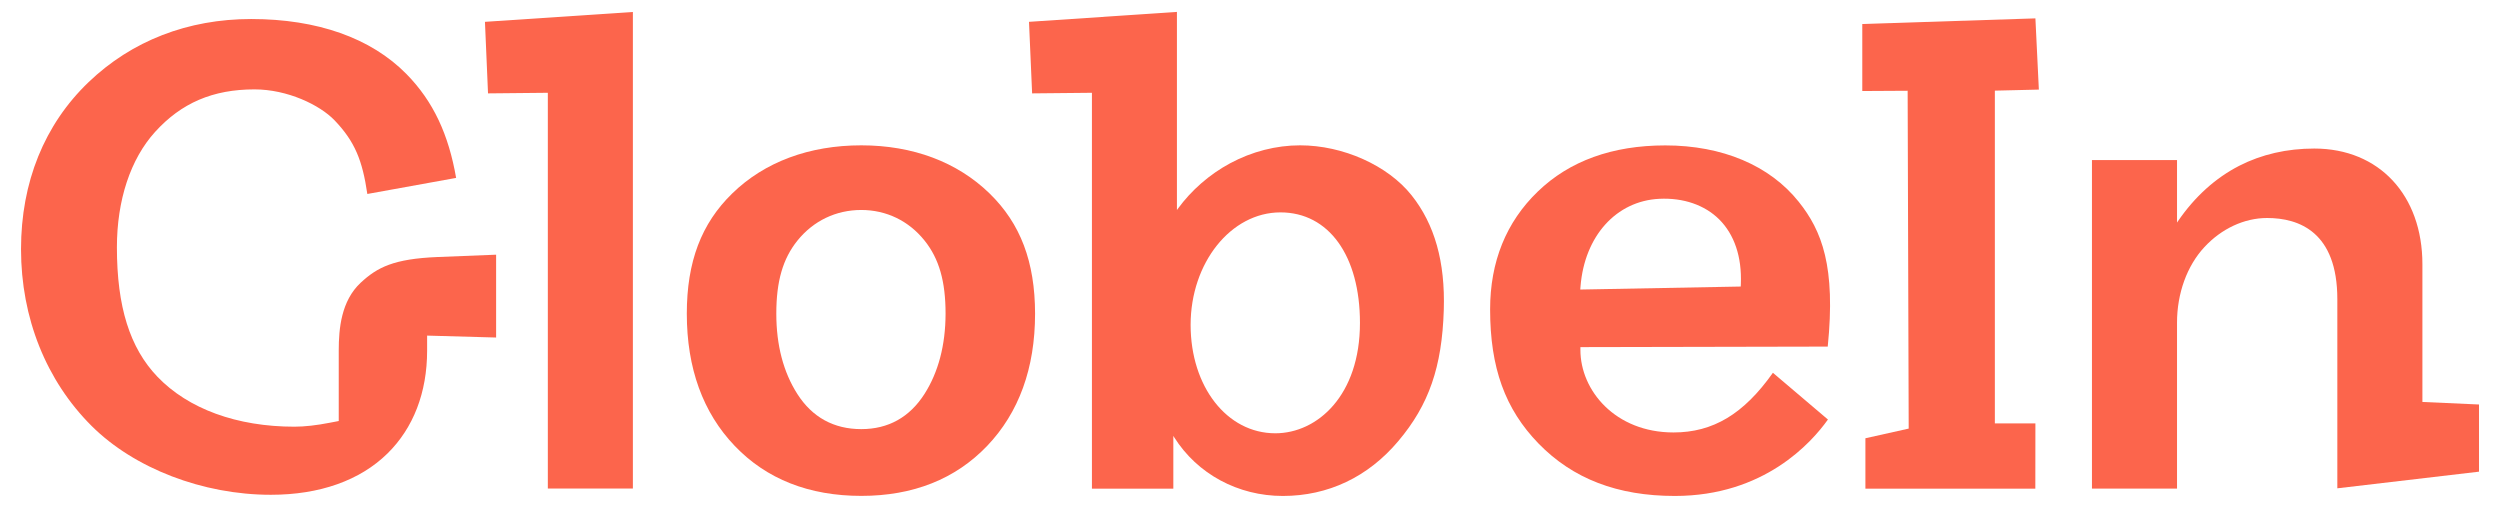 <svg width="105" height="22" viewBox="0 0 105 22" fill="none" xmlns="http://www.w3.org/2000/svg">
<path d="M78.216 1.008V3.823L80.121 3.812L80.165 18.001L78.347 18.407V20.523H85.484L85.487 17.782H83.784V3.807L85.632 3.763L85.487 0.772L78.216 1.008Z" fill="#FC654C"/>
<path d="M69.941 6.107C67.72 6.107 65.916 6.76 64.586 8.046C63.257 9.329 62.585 10.993 62.585 12.994C62.585 15.445 63.213 17.181 64.619 18.629C66.061 20.109 67.934 20.83 70.344 20.83C74.087 20.83 76.08 18.596 76.773 17.62L74.462 15.657C73.237 17.389 71.948 18.163 70.287 18.163C67.841 18.163 66.377 16.4 66.377 14.697V14.579H66.396L76.765 14.557C77.105 11.199 76.524 9.696 75.545 8.473C74.325 6.946 72.335 6.107 69.941 6.107ZM73.116 11.922L73.111 12.035H73.091L66.371 12.161L66.382 12.029C66.549 9.918 67.879 8.438 69.692 8.35C70.701 8.301 71.592 8.608 72.203 9.211C72.845 9.85 73.16 10.787 73.116 11.922Z" fill="#FC654C"/>
<path d="M95.218 9.156C96.565 9.156 98.168 9.748 98.168 12.564V20.509L104.118 19.81V16.989L101.741 16.882V11.1C101.741 8.193 99.918 6.239 97.201 6.239C96.049 6.239 94.988 6.483 94.05 6.962C93.05 7.475 92.18 8.259 91.47 9.296L91.435 9.348V6.724H87.862V20.52H91.435V13.551C91.435 12.322 91.854 11.165 92.584 10.379C93.302 9.603 94.261 9.156 95.218 9.156Z" fill="#FC654C"/>
<path d="M41.559 8.122C40.202 6.803 38.338 6.104 36.174 6.104C33.989 6.104 32.114 6.801 30.757 8.122C29.454 9.389 28.846 10.995 28.846 13.175C28.846 15.464 29.523 17.334 30.861 18.73C32.193 20.123 33.981 20.827 36.174 20.827C38.349 20.827 40.125 20.123 41.458 18.73C42.793 17.334 43.473 15.464 43.473 13.175C43.47 10.995 42.861 9.389 41.559 8.122ZM38.826 16.55C38.2 17.526 37.309 18.023 36.174 18.023C35.02 18.023 34.115 17.526 33.49 16.55C32.901 15.629 32.605 14.494 32.605 13.175C32.605 11.812 32.879 10.867 33.493 10.104C34.162 9.274 35.113 8.819 36.174 8.819C37.227 8.819 38.17 9.276 38.834 10.107C39.443 10.869 39.714 11.815 39.714 13.178C39.711 14.494 39.412 15.632 38.826 16.55Z" fill="#FC654C"/>
<path d="M17.939 14.096H17.958L20.837 14.176V10.697L18.37 10.795C16.546 10.872 15.853 11.22 15.148 11.875C14.331 12.638 14.227 13.797 14.227 14.724V17.683L13.857 17.754C13.3 17.863 12.798 17.921 12.365 17.921C9.952 17.921 7.907 17.175 6.61 15.821C5.451 14.609 4.91 12.882 4.91 10.389C4.91 8.402 5.481 6.68 6.512 5.542C7.617 4.322 8.944 3.754 10.687 3.754C12.075 3.754 13.429 4.407 14.049 5.051C14.909 5.948 15.222 6.743 15.428 8.147L19.157 7.472C18.844 5.665 18.208 4.264 17.067 3.105C15.581 1.597 13.328 0.799 10.55 0.799C7.891 0.799 5.53 1.715 3.721 3.45C1.864 5.229 0.883 7.653 0.883 10.466C0.883 13.348 1.936 15.985 3.849 17.891C5.64 19.673 8.521 20.781 11.375 20.781C13.426 20.781 15.121 20.18 16.275 19.045C17.363 17.976 17.939 16.482 17.939 14.73V14.096Z" fill="#FC654C"/>
<path d="M26.581 20.518V0.503L20.368 0.917L20.497 3.922L23.009 3.897V20.518H26.581Z" fill="#FC654C"/>
<path d="M60.639 13.019C60.702 10.998 60.258 9.422 59.284 8.199C58.286 6.946 56.406 6.104 54.604 6.104C53.598 6.104 52.581 6.365 51.665 6.858C50.799 7.324 50.039 7.988 49.466 8.772L49.431 8.821V0.5L43.218 0.917L43.349 3.922L45.861 3.897V20.523H49.28V18.308L49.315 18.365C50.289 19.909 51.997 20.83 53.88 20.83C55.78 20.83 57.458 20.035 58.728 18.527C60.014 17.005 60.565 15.41 60.639 13.019ZM53.562 18.198C51.533 18.198 50.006 16.24 50.006 13.644C50.006 11.039 51.698 8.92 53.779 8.92C55.808 8.92 57.118 10.74 57.118 13.559C57.121 16.605 55.331 18.198 53.562 18.198Z" fill="#FC654C"/>
</svg>
